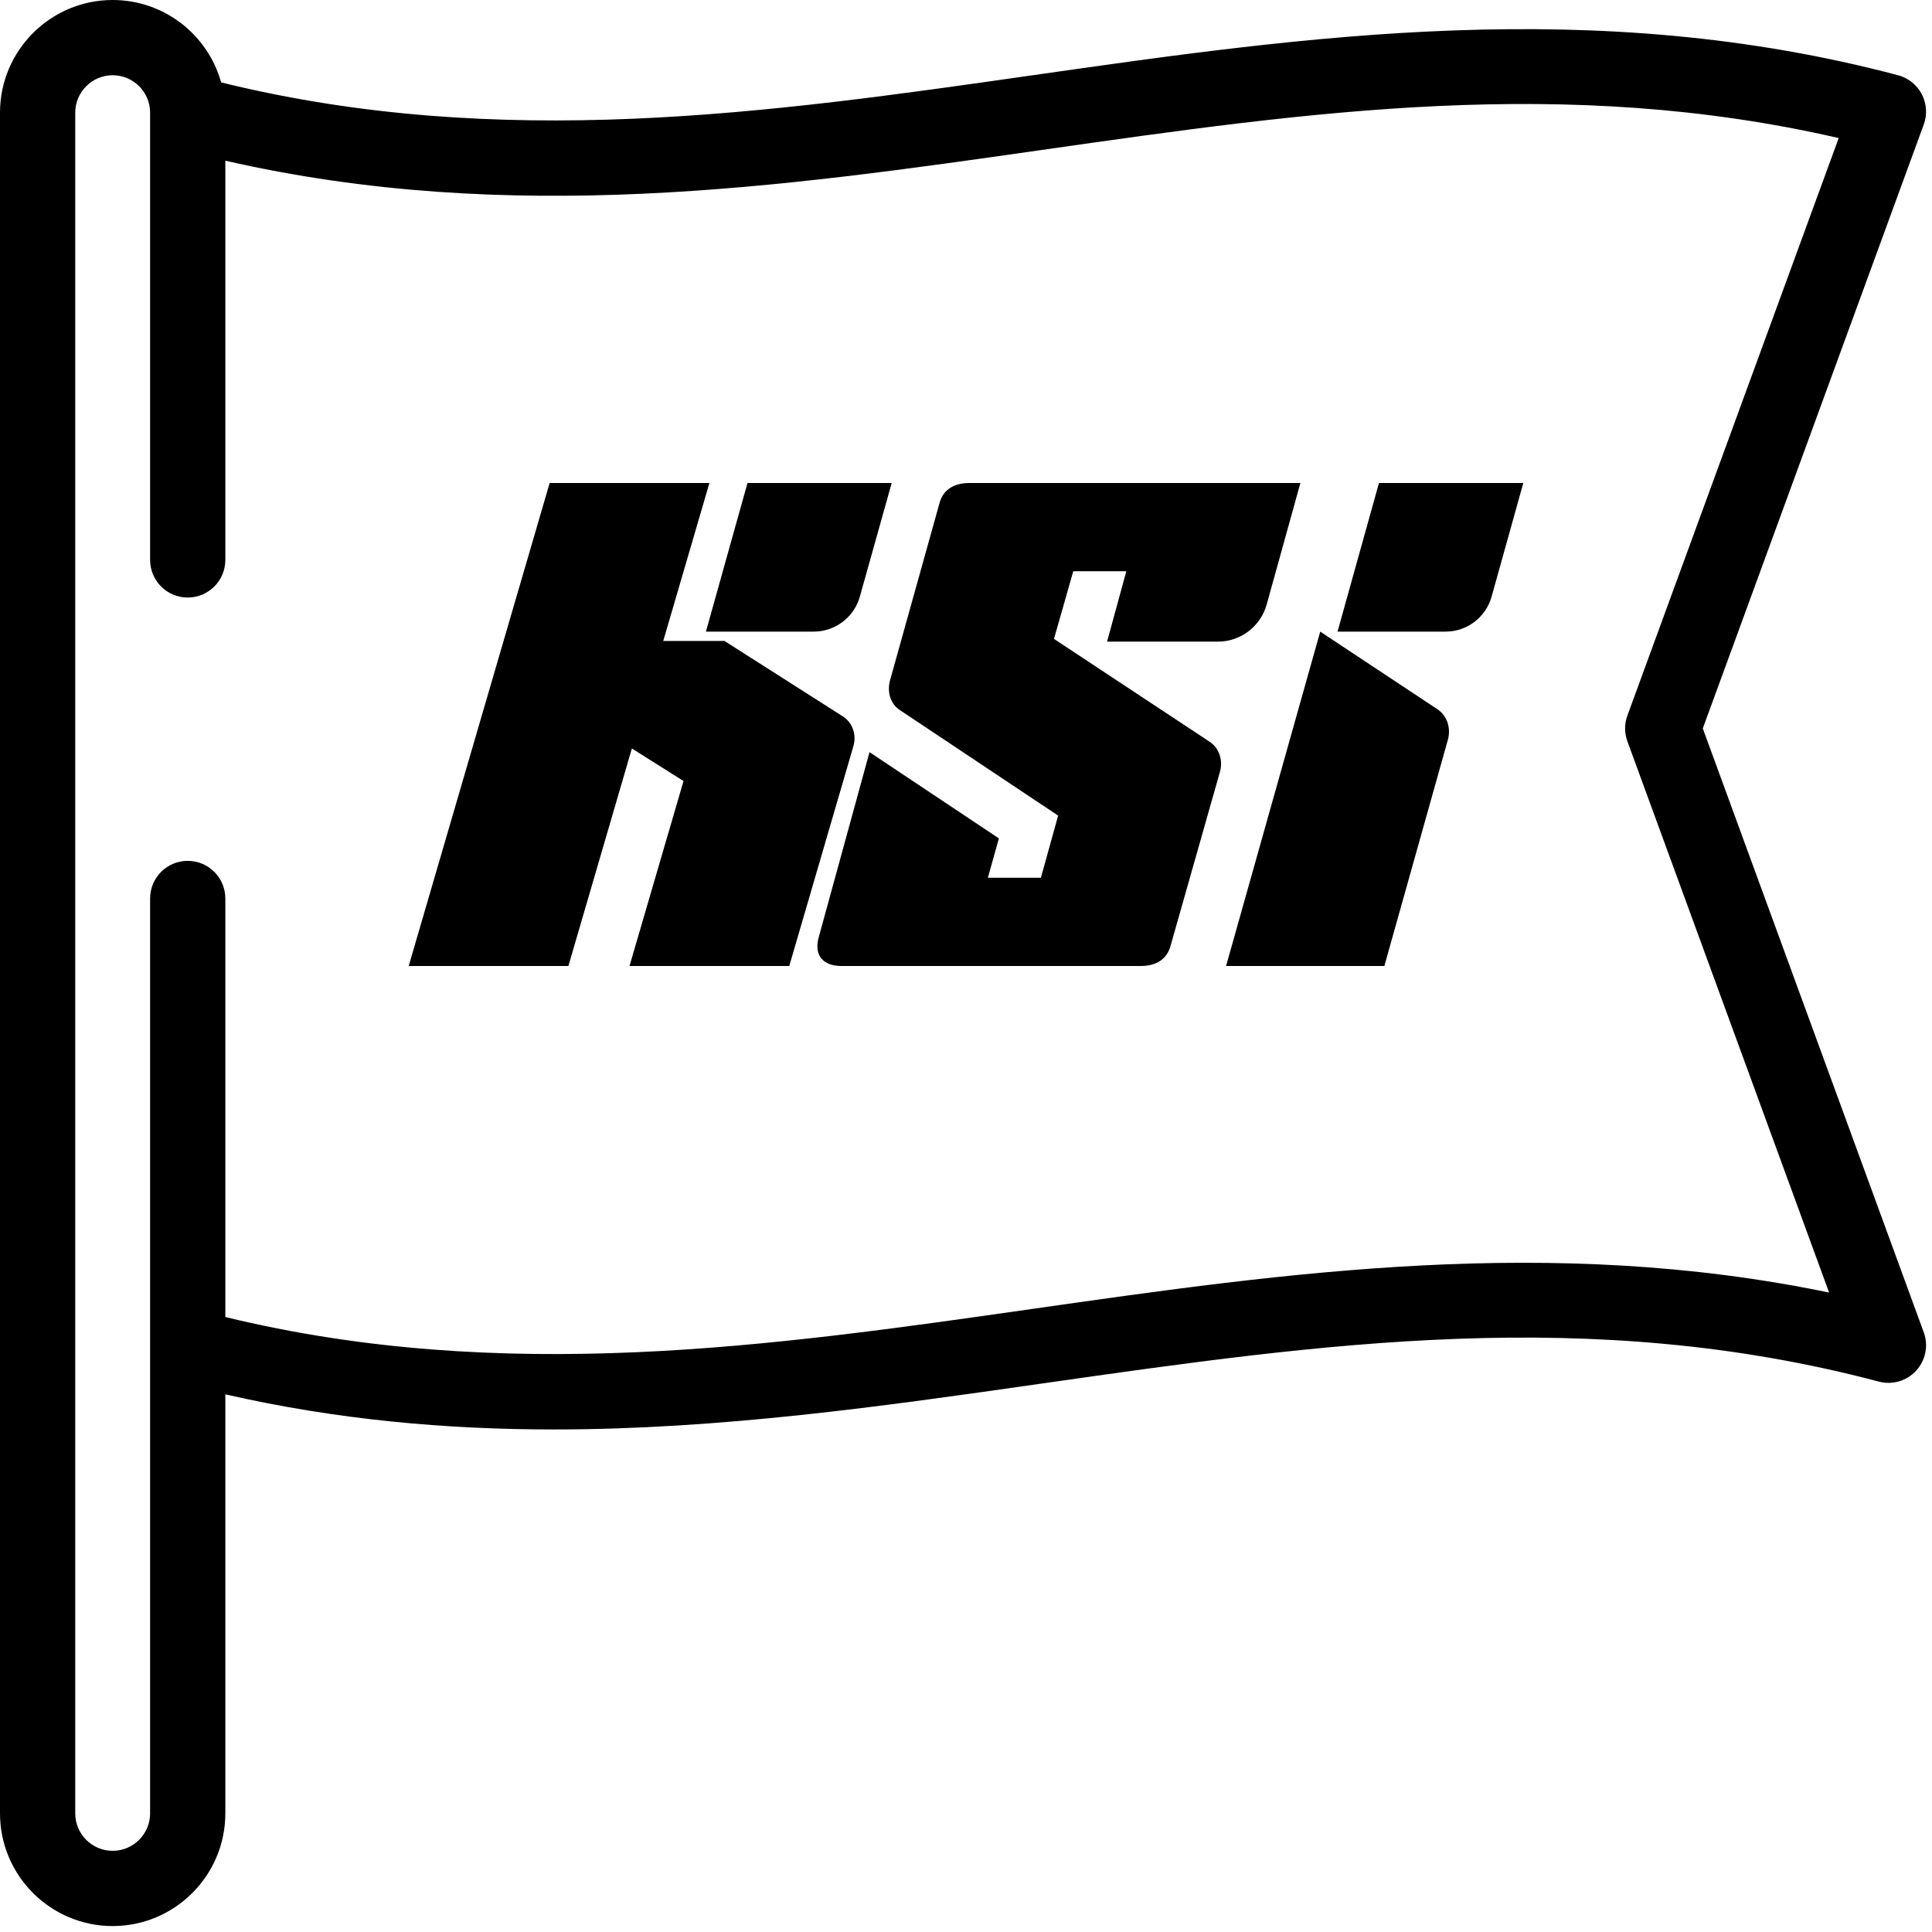 <?xml version="1.0" encoding="UTF-8"?>
<svg width="52px" height="52px" viewBox="0 0 52 52" version="1.1" xmlns="http://www.w3.org/2000/svg" xmlns:xlink="http://www.w3.org/1999/xlink">
    <title>1F7CAD5D-E56F-4031-B512-71BA553D62AC</title>
    <g id="Page-1" stroke="none" stroke-width="1" fill="none" fill-rule="evenodd">
        <g id="forsíða-nytt-X-Copy-3" transform="translate(-678, -1327)" fill="#000000" fill-rule="nonzero">
            <g id="Tölfræði" transform="translate(362, 1285)">
                <g id="Landsleikir" transform="translate(316, 42)">
                    <path d="M45.831,19.606 L51.778,3.352 C51.876,3.085 51.857,2.789 51.725,2.536 C51.594,2.284 51.362,2.098 51.086,2.025 C42.918,-0.136 35.209,0.966 27.754,2.031 C20.73,3.035 13.473,4.071 5.952,2.218 C5.596,0.94 4.422,0 3.032,0 C1.36,0 -5.75539616e-15,1.36 -5.75539616e-15,3.032 L-5.75539616e-15,48.808 C-5.75539616e-15,50.48 1.36,51.84 3.032,51.84 C4.704,51.84 6.065,50.48 6.065,48.808 L6.065,37.529 C9.071,38.215 12.013,38.474 14.904,38.474 C19.394,38.474 23.76,37.85 28.041,37.238 C35.63,36.154 42.797,35.13 50.569,37.186 C50.934,37.282 51.322,37.168 51.576,36.889 C51.83,36.61 51.908,36.213 51.778,35.859 L45.831,19.606 Z M27.754,35.234 C20.765,36.233 13.545,37.264 6.065,35.448 L6.065,24.183 C6.065,23.623 5.611,23.17 5.052,23.17 C4.493,23.17 4.04,23.623 4.04,24.183 L4.04,48.808 C4.04,49.363 3.588,49.815 3.032,49.815 C2.477,49.815 2.025,49.363 2.025,48.808 L2.025,3.032 C2.025,2.477 2.477,2.025 3.032,2.025 C3.588,2.025 4.04,2.477 4.04,3.032 L4.04,15.07 C4.04,15.629 4.493,16.083 5.052,16.083 C5.611,16.083 6.065,15.629 6.065,15.07 L6.065,4.325 C13.74,6.077 21.005,5.041 28.041,4.036 C35.278,3.002 42.13,2.023 49.489,3.716 L43.802,19.258 C43.719,19.482 43.719,19.729 43.802,19.954 L49.231,34.79 C41.747,33.235 34.643,34.25 27.754,35.234 Z" id="Shape"></path>
                    <g id="KSI_Merki_BlattRautt" transform="translate(11, 13)">
                        <path d="M12.144,3.055 L13,0 L9.119,0 L8,4 L10.902,4 C11.481,3.999 11.989,3.613 12.144,3.055 L12.144,3.055 Z" id="Path"></path>
                        <path d="M11.676,6.276 L8.5,4.252 L6.851,4.252 L8.094,0 L3.794,0 L0,13 L4.298,13 L6.007,7.145 L7.397,8.022 L5.943,13 L10.243,13 L11.966,7.094 C12.063,6.777 11.947,6.443 11.676,6.276 Z" id="Path"></path>
                        <path d="M26.26,13 L27.966,6.924 C28.063,6.598 27.947,6.255 27.679,6.083 L24.534,4 L22,13 L26.26,13 Z" id="Path"></path>
                        <path d="M21.555,6.963 L17.368,4.196 L17.887,2.376 L19.315,2.376 L18.797,4.27 L21.779,4.27 C22.392,4.27 22.93,3.859 23.094,3.267 L24,0 L15.09,0 C14.645,0 14.386,0.205 14.293,0.52 L12.96,5.294 C12.867,5.61 12.96,5.944 13.219,6.111 L17.48,8.952 L17.016,10.624 L15.589,10.624 L15.885,9.565 L12.403,7.244 L11.033,12.238 C10.903,12.721 11.163,13 11.644,13 L19.703,13 C20.147,13 20.406,12.795 20.499,12.48 L21.833,7.781 C21.925,7.465 21.814,7.131 21.555,6.963 Z" id="Path"></path>
                        <path d="M26.115,0 L25,4 L27.91,4 C28.486,3.999 28.992,3.614 29.147,3.057 L30,0 L26.115,0 Z" id="Path"></path>
                    </g>
                </g>
            </g>
        </g>
    </g>
</svg>